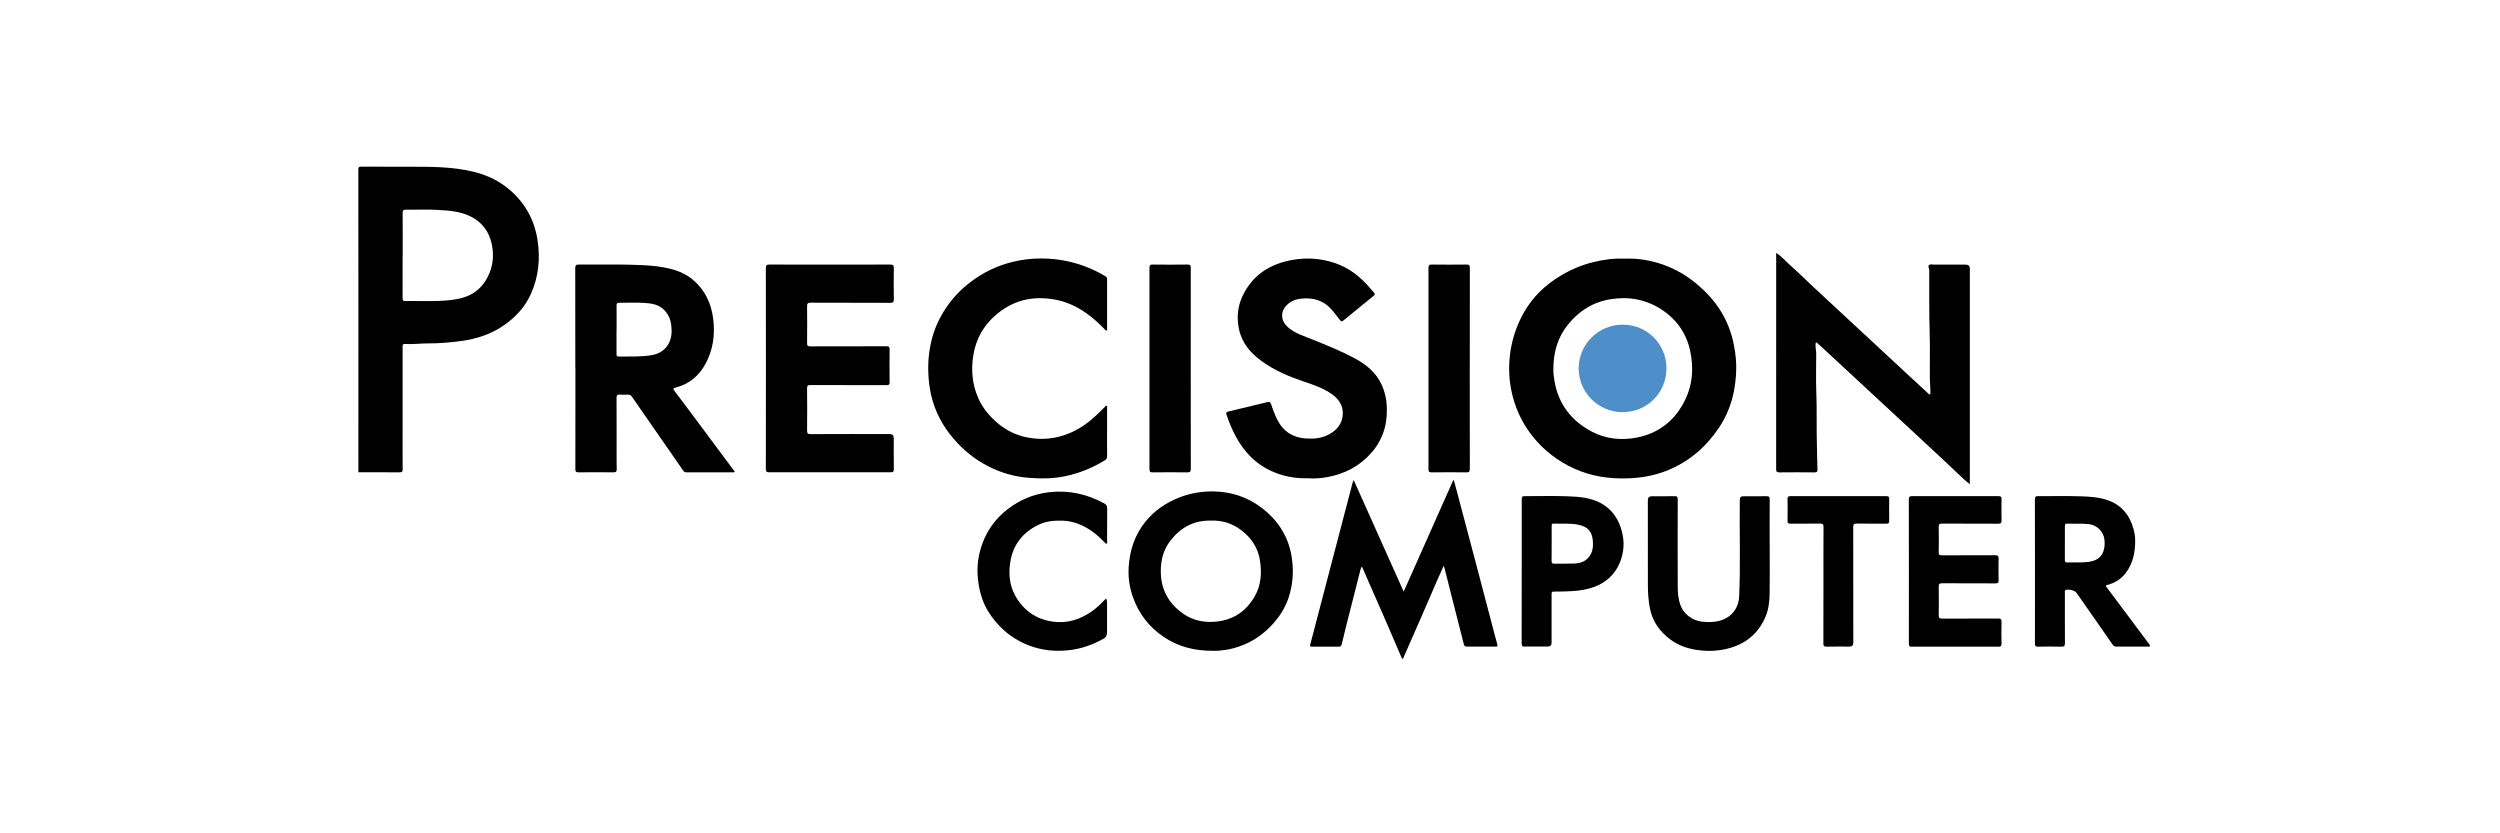 <svg width="300" height="100" viewBox="0 0 300 100" fill="none" xmlns="http://www.w3.org/2000/svg">
<g clip-path="url(#clip0_539_189)">
<path d="M52.828 20.068C54.221 20.14 55.61 20.299 56.985 20.651C58.563 21.054 59.988 21.755 61.227 22.836C63.045 24.419 64.126 26.409 64.497 28.765C64.85 31.013 64.642 33.225 63.688 35.315C63.009 36.803 61.942 37.987 60.603 38.942C59.016 40.077 57.233 40.665 55.32 40.927C54.009 41.104 52.697 41.208 51.376 41.208C50.445 41.208 49.522 41.334 48.59 41.276C48.283 41.258 48.314 41.447 48.314 41.642C48.314 44.889 48.314 48.137 48.314 51.38C48.314 53.026 48.305 54.672 48.319 56.319C48.319 56.608 48.233 56.681 47.953 56.681C46.302 56.667 44.655 56.676 43.005 56.676C43.009 44.568 43.014 32.465 43 20.357C43 20.032 43.09 20 43.375 20C45.334 20.005 47.292 20.009 49.251 20.009C50.449 20.009 51.643 20.009 52.828 20.068ZM48.314 30.647C48.314 32.352 48.319 34.057 48.31 35.767C48.31 36.052 48.391 36.138 48.676 36.129C49.178 36.106 49.68 36.124 50.182 36.124C51.824 36.124 53.466 36.183 55.09 35.839C56.89 35.455 58.106 34.374 58.771 32.687C59.215 31.565 59.251 30.389 58.993 29.222C58.681 27.797 57.889 26.721 56.582 26.029C55.266 25.332 53.823 25.265 52.394 25.183C51.182 25.111 49.961 25.179 48.739 25.161C48.423 25.161 48.31 25.229 48.314 25.572C48.333 27.264 48.323 28.96 48.323 30.656L48.314 30.647Z" fill="black"/>
<path d="M194.928 31.041C196.556 30.969 198.108 31.235 199.609 31.769C201.111 32.307 202.468 33.108 203.689 34.144C204.72 35.021 205.643 35.998 206.371 37.138C207.194 38.431 207.769 39.838 208.058 41.353C208.262 42.403 208.388 43.47 208.343 44.537C208.266 46.301 207.959 48.02 207.212 49.648C206.651 50.874 205.905 51.955 205.014 52.963C203.87 54.257 202.531 55.284 200.989 56.048C199.551 56.763 198.022 57.179 196.416 57.333C195.484 57.423 194.553 57.432 193.63 57.378C191.427 57.247 189.356 56.622 187.456 55.469C186.547 54.917 185.706 54.27 184.955 53.524C183.644 52.217 182.635 50.702 181.97 48.961C181.332 47.283 181.043 45.546 181.106 43.759C181.165 42.086 181.509 40.471 182.165 38.92C182.766 37.5 183.585 36.224 184.657 35.125C185.448 34.316 186.353 33.633 187.325 33.054C188.551 32.325 189.853 31.778 191.242 31.444C192.463 31.149 193.693 30.982 194.924 31.041H194.928ZM186.402 44.32C186.384 44.682 186.448 45.234 186.547 45.786C187.04 48.549 188.61 50.544 191.061 51.815C192.744 52.692 194.589 52.868 196.448 52.502C199.143 51.968 201.075 50.372 202.246 47.925C203.133 46.08 203.25 44.108 202.821 42.108C202.364 39.978 201.188 38.318 199.379 37.138C197.533 35.935 195.489 35.555 193.304 35.899C191.183 36.233 189.501 37.287 188.175 38.929C186.954 40.435 186.402 42.19 186.402 44.32Z" fill="black"/>
<path d="M213.151 30.35C213.798 30.766 214.246 31.317 214.77 31.779C215.675 32.575 216.525 33.425 217.403 34.248C218.751 35.506 220.107 36.758 221.46 38.016C222.446 38.929 223.432 39.843 224.418 40.757C225.463 41.729 226.507 42.702 227.557 43.674C228.543 44.588 229.524 45.51 230.519 46.41C230.822 46.682 231.121 46.953 231.41 47.238C231.46 47.288 231.505 47.36 231.587 47.328C231.672 47.297 231.645 47.206 231.645 47.139C231.663 46.605 231.591 46.071 231.582 45.538C231.559 43.724 231.618 41.91 231.564 40.096C231.483 37.532 231.519 34.972 231.51 32.407C231.51 32.2 231.302 31.955 231.501 31.802C231.672 31.666 231.939 31.756 232.165 31.756C233.409 31.752 234.649 31.756 235.892 31.756C236.218 31.756 236.381 31.915 236.381 32.231C236.381 40.11 236.381 47.984 236.381 55.863C236.381 56.591 236.381 57.315 236.381 58.102C236.137 57.903 235.919 57.745 235.725 57.564C234.829 56.727 233.943 55.877 233.047 55.04C231.672 53.756 230.293 52.476 228.914 51.2C227.937 50.291 226.955 49.391 225.978 48.482C224.617 47.22 223.255 45.954 221.894 44.692C220.89 43.76 219.886 42.828 218.882 41.901C218.628 41.666 218.371 41.435 218.113 41.205C218.063 41.159 218.018 41.082 217.936 41.11C217.851 41.141 217.882 41.232 217.873 41.3C217.828 41.684 217.946 42.055 217.946 42.435C217.946 44 217.896 45.565 217.959 47.125C218.045 49.332 217.959 51.535 218.036 53.737C218.063 54.606 218.059 55.474 218.095 56.343C218.104 56.609 218.022 56.691 217.751 56.686C216.34 56.673 214.933 56.668 213.522 56.686C213.187 56.691 213.138 56.569 213.138 56.275C213.147 48.364 213.142 40.449 213.142 32.539V30.35H213.151Z" fill="black"/>
<path d="M69.038 44.215C69.038 40.204 69.038 36.196 69.029 32.185C69.029 31.845 69.111 31.741 69.463 31.746C71.544 31.764 73.625 31.71 75.701 31.768C77.465 31.818 79.242 31.877 80.952 32.402C81.802 32.664 82.571 33.066 83.249 33.659C84.651 34.88 85.357 36.468 85.583 38.259C85.818 40.118 85.588 41.931 84.683 43.618C83.887 45.097 82.711 46.102 81.06 46.509C80.757 46.585 80.744 46.658 80.933 46.907C82.069 48.399 83.186 49.91 84.308 51.411C85.551 53.076 86.791 54.745 88.03 56.414C88.075 56.477 88.184 56.522 88.143 56.617C88.093 56.726 87.971 56.676 87.885 56.676C86.044 56.676 84.204 56.676 82.367 56.676C82.195 56.676 82.091 56.626 81.987 56.477C80.793 54.745 79.59 53.017 78.387 51.289C77.541 50.068 76.691 48.847 75.845 47.626C75.719 47.445 75.574 47.345 75.343 47.354C75.036 47.372 74.719 47.382 74.412 47.354C74.05 47.318 73.982 47.467 73.986 47.798C74 49.706 73.995 51.615 73.995 53.528C73.995 54.446 73.982 55.364 74.004 56.287C74.013 56.613 73.905 56.685 73.597 56.681C72.213 56.667 70.825 56.662 69.441 56.681C69.12 56.681 69.043 56.59 69.043 56.278C69.052 52.257 69.052 48.232 69.052 44.211L69.038 44.215ZM73.982 39.561C73.982 40.529 73.982 41.493 73.982 42.461C73.982 42.642 73.977 42.786 74.235 42.782C75.542 42.768 76.858 42.84 78.156 42.628C79.061 42.479 79.794 42.053 80.242 41.226C80.617 40.525 80.644 39.765 80.549 39.001C80.468 38.349 80.223 37.77 79.776 37.273C79.088 36.508 78.161 36.4 77.238 36.346C76.275 36.287 75.302 36.346 74.339 36.328C74.041 36.323 73.982 36.427 73.986 36.698C74 37.653 73.991 38.607 73.991 39.561H73.982Z" fill="black"/>
<path d="M157.126 57.391C155.38 57.455 153.797 57.138 152.309 56.405C150.55 55.542 149.283 54.162 148.347 52.471C147.872 51.616 147.506 50.711 147.185 49.784C147.099 49.535 147.162 49.44 147.393 49.386C148.962 49.011 150.532 48.626 152.101 48.251C152.295 48.205 152.431 48.228 152.513 48.459C152.743 49.119 152.974 49.784 153.295 50.408C153.996 51.77 155.095 52.493 156.637 52.611C157.56 52.683 158.451 52.615 159.279 52.226C160.346 51.724 161.093 50.897 161.138 49.68C161.174 48.689 160.672 47.898 159.844 47.31C158.818 46.582 157.646 46.188 156.47 45.79C154.693 45.193 152.974 44.465 151.441 43.366C150.066 42.38 149.016 41.159 148.668 39.449C148.397 38.119 148.51 36.808 149.08 35.582C150.274 33.004 152.4 31.656 155.136 31.181C156.805 30.892 158.451 31.005 160.066 31.525C161.889 32.108 163.309 33.248 164.512 34.696C164.625 34.831 164.742 34.971 164.865 35.098C165.046 35.288 164.982 35.383 164.815 35.519C163.662 36.455 162.508 37.391 161.364 38.332C160.975 38.653 160.988 38.658 160.695 38.278C160.17 37.604 159.686 36.889 158.949 36.414C158.125 35.885 157.225 35.745 156.258 35.826C155.552 35.885 154.932 36.093 154.426 36.6C153.58 37.446 153.698 38.554 154.616 39.322C155.493 40.06 156.561 40.358 157.583 40.774C159.238 41.444 160.898 42.113 162.481 42.95C163.928 43.719 165.168 44.714 165.846 46.27C166.176 47.029 166.366 47.816 166.407 48.649C166.47 49.92 166.339 51.154 165.832 52.335C165.529 53.04 165.131 53.687 164.629 54.266C163.2 55.917 161.382 56.876 159.243 57.26C158.514 57.391 157.777 57.437 157.121 57.405L157.126 57.391Z" fill="black"/>
<path d="M91.91 44.179C91.91 40.181 91.91 36.183 91.901 32.185C91.901 31.841 91.987 31.746 92.336 31.746C97.162 31.76 101.992 31.755 106.818 31.746C107.157 31.746 107.266 31.828 107.261 32.176C107.238 33.415 107.234 34.659 107.261 35.898C107.27 36.283 107.139 36.341 106.795 36.341C103.629 36.328 100.463 36.341 97.297 36.323C96.917 36.323 96.845 36.436 96.849 36.785C96.868 38.255 96.868 39.72 96.849 41.19C96.849 41.493 96.944 41.565 97.234 41.565C100.269 41.556 103.304 41.565 106.338 41.552C106.669 41.552 106.759 41.642 106.755 41.972C106.736 43.261 106.736 44.55 106.755 45.839C106.755 46.138 106.673 46.224 106.375 46.219C103.34 46.21 100.305 46.219 97.27 46.206C96.944 46.206 96.845 46.283 96.849 46.622C96.868 48.291 96.868 49.964 96.849 51.633C96.849 51.986 96.917 52.099 97.297 52.095C100.45 52.077 103.607 52.086 106.759 52.086C107.088 52.086 107.252 52.254 107.252 52.592C107.252 53.831 107.238 55.075 107.261 56.314C107.266 56.649 107.121 56.672 106.854 56.672C102.001 56.667 97.152 56.663 92.299 56.672C91.978 56.672 91.901 56.581 91.901 56.269C91.91 52.235 91.91 48.2 91.91 44.166V44.179Z" fill="black"/>
<path d="M132.847 51.891C132.847 52.845 132.838 53.8 132.856 54.754C132.856 54.994 132.761 55.125 132.576 55.238C131.092 56.152 129.496 56.798 127.791 57.151C126.334 57.454 124.864 57.45 123.385 57.332C121.685 57.196 120.088 56.726 118.582 55.953C116.977 55.129 115.597 54.012 114.421 52.637C113.119 51.118 112.205 49.403 111.748 47.459C111.54 46.581 111.436 45.69 111.4 44.781C111.332 43.103 111.536 41.47 112.065 39.883C112.458 38.702 113.033 37.612 113.765 36.599C114.656 35.36 115.751 34.32 116.999 33.456C118.614 32.334 120.4 31.61 122.336 31.249C123.512 31.032 124.706 30.973 125.891 31.045C128.306 31.194 130.559 31.904 132.639 33.144C132.793 33.239 132.852 33.338 132.852 33.514C132.852 35.482 132.852 37.454 132.852 39.421C132.852 39.498 132.893 39.607 132.802 39.652C132.689 39.706 132.635 39.589 132.576 39.525C131.893 38.824 131.178 38.164 130.378 37.599C129.175 36.744 127.859 36.151 126.402 35.912C124.177 35.55 122.092 35.912 120.224 37.232C118.379 38.535 117.203 40.303 116.818 42.52C116.502 44.333 116.646 46.133 117.424 47.848C117.963 49.032 118.777 49.991 119.767 50.819C120.753 51.638 121.87 52.199 123.128 52.465C124.937 52.85 126.687 52.678 128.397 51.959C129.727 51.398 130.839 50.543 131.857 49.544C132.106 49.299 132.345 49.055 132.594 48.811C132.648 48.757 132.698 48.657 132.793 48.693C132.893 48.734 132.852 48.838 132.852 48.915C132.852 49.906 132.852 50.896 132.852 51.886L132.847 51.891Z" fill="black"/>
<path d="M162.441 57.6C164.444 62.068 166.421 66.492 168.442 70.996C170.451 66.483 172.414 62.059 174.381 57.64C174.408 57.64 174.44 57.64 174.467 57.64C174.625 58.228 174.784 58.821 174.942 59.409C175.693 62.245 176.443 65.076 177.194 67.912C177.737 69.965 178.275 72.023 178.813 74.076C179.098 75.157 179.374 76.234 179.673 77.31C179.736 77.537 179.695 77.6 179.46 77.595C178.311 77.586 177.167 77.586 176.018 77.595C175.797 77.595 175.711 77.509 175.656 77.301C175.136 75.23 174.603 73.163 174.078 71.091C173.834 70.137 173.599 69.183 173.359 68.228C173.336 68.142 173.3 68.061 173.241 67.903C173.015 68.405 172.807 68.844 172.617 69.287C172.011 70.684 171.409 72.082 170.799 73.48C170.012 75.28 169.22 77.075 168.433 78.875C168.402 78.948 168.415 79.061 168.302 79.052C168.221 79.047 168.203 78.952 168.176 78.889C167.533 77.405 166.9 75.917 166.258 74.429C165.656 73.045 165.046 71.661 164.435 70.277C164.105 69.526 163.779 68.776 163.431 67.984C163.277 68.197 163.246 68.405 163.196 68.599C162.667 70.657 162.147 72.715 161.626 74.778C161.414 75.619 161.206 76.456 161.007 77.301C160.957 77.518 160.871 77.609 160.627 77.604C159.578 77.591 158.524 77.595 157.474 77.6C157.289 77.6 157.158 77.618 157.23 77.338C157.755 75.375 158.261 73.412 158.772 71.449C159.754 67.695 160.735 63.936 161.721 60.182C161.925 59.413 162.124 58.644 162.327 57.876C162.346 57.799 162.395 57.731 162.45 57.609L162.441 57.6Z" fill="black"/>
<path d="M145.525 78.097C143.291 78.097 141.396 77.595 139.691 76.46C137.895 75.266 136.642 73.642 135.937 71.611C135.538 70.467 135.367 69.277 135.439 68.07C135.561 66.03 136.181 64.148 137.492 62.552C138.56 61.249 139.926 60.327 141.491 59.707C142.811 59.187 144.186 58.952 145.606 58.97C147.782 59.001 149.745 59.657 151.468 60.991C152.635 61.892 153.58 62.986 154.223 64.311C154.716 65.329 154.991 66.414 155.095 67.559C155.222 68.97 155.077 70.331 154.648 71.67C154.227 72.973 153.494 74.085 152.554 75.076C151.473 76.216 150.206 77.057 148.732 77.568C147.637 77.948 146.497 78.124 145.53 78.102L145.525 78.097ZM145.358 62.475C143.236 62.421 141.685 63.303 140.468 64.854C139.6 65.962 139.283 67.224 139.297 68.617C139.315 70.793 140.269 72.466 142.024 73.674C143.196 74.479 144.535 74.737 145.964 74.592C148.053 74.379 149.559 73.325 150.582 71.534C151.328 70.223 151.414 68.802 151.21 67.346C150.998 65.822 150.224 64.614 149.021 63.673C147.918 62.814 146.665 62.421 145.367 62.475H145.358Z" fill="black"/>
<path d="M244.196 68.531C244.196 65.668 244.201 62.805 244.187 59.937C244.187 59.625 244.264 59.53 244.585 59.535C246.295 59.553 248.004 59.499 249.709 59.557C250.854 59.598 252.016 59.666 253.106 60.091C254.685 60.706 255.594 61.9 256.028 63.502C256.146 63.94 256.222 64.392 256.222 64.836C256.231 66.26 255.969 67.617 255.065 68.789C254.499 69.521 253.762 69.96 252.889 70.191C252.649 70.254 252.663 70.29 252.799 70.471C254.49 72.719 256.173 74.976 257.855 77.233C257.928 77.328 258.045 77.423 257.982 77.54C257.928 77.645 257.787 77.59 257.683 77.59C256.453 77.59 255.223 77.59 253.993 77.595C253.785 77.595 253.649 77.545 253.522 77.36C252.839 76.36 252.138 75.37 251.442 74.374C250.686 73.293 249.931 72.208 249.176 71.132C248.977 70.847 248.172 70.652 247.878 70.806C247.724 70.887 247.787 71.037 247.787 71.159C247.787 73.153 247.778 75.143 247.792 77.138C247.792 77.486 247.728 77.617 247.344 77.604C246.412 77.572 245.481 77.581 244.549 77.604C244.255 77.608 244.192 77.509 244.192 77.233C244.201 74.334 244.196 71.435 244.196 68.535V68.531ZM247.783 65.152C247.783 65.831 247.787 66.514 247.783 67.192C247.783 67.396 247.823 67.5 248.059 67.495C248.913 67.468 249.773 67.54 250.632 67.423C251.369 67.323 251.994 67.047 252.328 66.342C252.563 65.84 252.595 65.306 252.532 64.75C252.423 63.795 251.641 63.013 250.691 62.9C249.832 62.8 248.977 62.877 248.117 62.832C247.837 62.819 247.774 62.927 247.783 63.185C247.796 63.841 247.787 64.496 247.787 65.152H247.783Z" fill="black"/>
<path d="M212.364 65.645C212.364 67.508 212.386 69.372 212.355 71.231C212.341 72.167 212.237 73.108 211.871 73.985C210.984 76.102 209.37 77.355 207.167 77.871C205.964 78.151 204.752 78.169 203.522 77.975C202.427 77.803 201.423 77.445 200.532 76.803C199.166 75.822 198.252 74.533 197.958 72.85C197.809 71.995 197.75 71.127 197.746 70.263C197.737 66.848 197.741 63.433 197.741 60.023C197.741 59.706 197.904 59.548 198.23 59.548C199.139 59.548 200.048 59.562 200.953 59.539C201.26 59.535 201.328 59.639 201.328 59.928C201.319 63.424 201.31 66.925 201.328 70.421C201.328 71.14 201.391 71.869 201.631 72.561C202.011 73.669 203.078 74.469 204.241 74.6C205.023 74.691 205.783 74.677 206.529 74.438C207.818 74.026 208.632 72.963 208.696 71.588C208.872 67.834 208.727 64.076 208.773 60.317C208.782 59.548 208.773 59.548 209.542 59.548C210.356 59.548 211.165 59.562 211.979 59.544C212.273 59.539 212.368 59.621 212.364 59.924C212.35 61.832 212.359 63.745 212.359 65.654L212.364 65.645Z" fill="black"/>
<path d="M229.067 68.563C229.067 65.686 229.072 62.81 229.058 59.933C229.058 59.617 229.144 59.535 229.461 59.535C232.903 59.544 236.344 59.544 239.786 59.535C240.098 59.535 240.198 59.612 240.189 59.933C240.166 60.756 240.166 61.58 240.189 62.403C240.198 62.742 240.112 62.846 239.759 62.846C237.525 62.828 235.291 62.846 233.056 62.832C232.753 62.832 232.64 62.891 232.645 63.221C232.667 64.234 232.663 65.252 232.645 66.265C232.64 66.573 232.744 66.641 233.034 66.641C235.159 66.632 237.29 66.641 239.416 66.627C239.75 66.627 239.841 66.727 239.832 67.048C239.809 67.907 239.814 68.766 239.832 69.626C239.836 69.924 239.746 70.006 239.447 70.006C237.321 69.992 235.191 70.006 233.065 69.992C232.735 69.992 232.64 70.078 232.645 70.408C232.667 71.543 232.663 72.674 232.645 73.809C232.64 74.13 232.717 74.234 233.056 74.234C235.291 74.221 237.525 74.234 239.759 74.221C240.076 74.221 240.198 74.284 240.184 74.633C240.157 75.492 240.166 76.351 240.184 77.211C240.189 77.496 240.126 77.604 239.814 77.604C236.349 77.595 232.884 77.595 229.42 77.604C229.126 77.604 229.063 77.514 229.063 77.238C229.072 74.348 229.067 71.462 229.067 68.572V68.563Z" fill="black"/>
<path d="M132.738 71.81C132.815 71.995 132.847 72.144 132.847 72.302C132.847 73.483 132.847 74.663 132.847 75.849C132.847 76.197 132.752 76.459 132.408 76.654C131.106 77.386 129.731 77.866 128.238 78.028C126.596 78.209 125.004 78.038 123.471 77.454C121.897 76.853 120.567 75.898 119.477 74.605C118.785 73.786 118.234 72.895 117.876 71.886C117.596 71.1 117.438 70.294 117.352 69.462C117.202 68.037 117.374 66.662 117.849 65.328C118.559 63.325 119.83 61.755 121.63 60.597C122.96 59.742 124.403 59.227 125.963 59.059C128.288 58.806 130.477 59.295 132.526 60.421C132.766 60.552 132.87 60.724 132.865 61.018C132.847 62.321 132.861 63.619 132.852 64.921C132.852 65.03 132.924 65.193 132.779 65.238C132.675 65.274 132.603 65.134 132.53 65.061C131.707 64.202 130.798 63.465 129.695 62.985C129.012 62.687 128.306 62.506 127.555 62.483C126.56 62.456 125.583 62.511 124.661 62.954C122.756 63.867 121.571 65.333 121.237 67.427C121.006 68.87 121.133 70.285 121.879 71.574C122.874 73.293 124.348 74.315 126.343 74.596C128.057 74.835 129.577 74.356 130.961 73.402C131.558 72.99 132.087 72.488 132.585 71.954C132.625 71.914 132.671 71.877 132.743 71.819L132.738 71.81Z" fill="black"/>
<path d="M182.608 68.638C182.608 65.784 182.608 62.935 182.608 60.081C182.608 59.543 182.613 59.538 183.146 59.538C184.77 59.538 186.398 59.493 188.018 59.552C189.388 59.601 190.777 59.683 192.038 60.343C193.454 61.085 194.25 62.311 194.635 63.803C194.965 65.088 194.874 66.377 194.341 67.607C193.744 68.973 192.717 69.9 191.324 70.42C190.437 70.75 189.519 70.891 188.569 70.94C187.868 70.977 187.167 70.995 186.462 70.99C186.154 70.99 186.19 71.171 186.19 71.365C186.19 73.288 186.19 75.205 186.19 77.128C186.19 77.432 186.033 77.584 185.72 77.584C184.802 77.584 183.879 77.575 182.961 77.589C182.671 77.594 182.599 77.503 182.599 77.223C182.608 74.36 182.604 71.497 182.604 68.634L182.608 68.638ZM186.195 65.242C186.195 65.933 186.204 66.626 186.19 67.317C186.186 67.571 186.272 67.643 186.52 67.639C187.321 67.625 188.122 67.657 188.918 67.625C189.492 67.602 190.044 67.458 190.487 67.037C191.134 66.422 191.211 65.635 191.134 64.825C191.021 63.717 190.478 63.193 189.393 62.966C188.411 62.758 187.425 62.871 186.439 62.831C186.208 62.822 186.199 62.957 186.199 63.129C186.199 63.835 186.199 64.536 186.199 65.242H186.195Z" fill="black"/>
<path d="M142.888 44.216C142.888 48.223 142.888 52.235 142.897 56.242C142.897 56.577 142.825 56.69 142.467 56.685C141.083 56.663 139.695 56.667 138.311 56.685C138.003 56.685 137.936 56.59 137.936 56.297C137.945 48.241 137.945 40.186 137.936 32.135C137.936 31.85 137.999 31.742 138.306 31.746C139.704 31.764 141.102 31.764 142.499 31.746C142.825 31.746 142.893 31.846 142.893 32.153C142.884 36.174 142.888 40.195 142.888 44.216Z" fill="black"/>
<path d="M176.371 44.252C176.371 48.25 176.371 52.248 176.38 56.242C176.38 56.577 176.303 56.69 175.95 56.685C174.575 56.663 173.205 56.667 171.83 56.685C171.532 56.685 171.418 56.631 171.418 56.296C171.428 48.241 171.428 40.186 171.418 32.135C171.418 31.846 171.486 31.746 171.794 31.746C173.191 31.76 174.589 31.764 175.987 31.746C176.317 31.746 176.38 31.85 176.38 32.153C176.371 36.188 176.376 40.218 176.376 44.252H176.371Z" fill="black"/>
<path d="M218.814 70.218C218.814 67.902 218.805 65.586 218.823 63.271C218.823 62.936 218.75 62.818 218.393 62.827C217.222 62.85 216.05 62.827 214.879 62.841C214.616 62.841 214.494 62.796 214.503 62.493C214.526 61.62 214.521 60.751 214.503 59.879C214.499 59.607 214.585 59.535 214.852 59.539C218.687 59.548 222.522 59.548 226.358 59.539C226.62 59.539 226.711 59.607 226.706 59.879C226.693 60.751 226.688 61.62 226.706 62.493C226.715 62.796 226.593 62.846 226.331 62.841C225.159 62.832 223.988 62.85 222.816 62.827C222.459 62.823 222.387 62.936 222.387 63.271C222.396 67.888 222.396 72.506 222.396 77.129C222.396 77.436 222.241 77.59 221.93 77.59C221.021 77.59 220.112 77.576 219.207 77.599C218.891 77.608 218.805 77.522 218.805 77.201C218.818 74.872 218.814 72.547 218.814 70.218Z" fill="black"/>
<path d="M194.725 49.461C191.816 49.461 189.456 47.123 189.442 44.224C189.428 41.32 191.803 38.959 194.729 38.959C197.656 38.959 199.976 41.284 199.976 44.21C199.976 47.132 197.651 49.457 194.725 49.457V49.461Z" fill="#4E8EC9"/>
</g>
<defs>
<clipPath id="clip0_539_189">
<rect width="215" height="59.046" fill="white" transform="translate(43 20)"/>
</clipPath>
</defs>
</svg>
